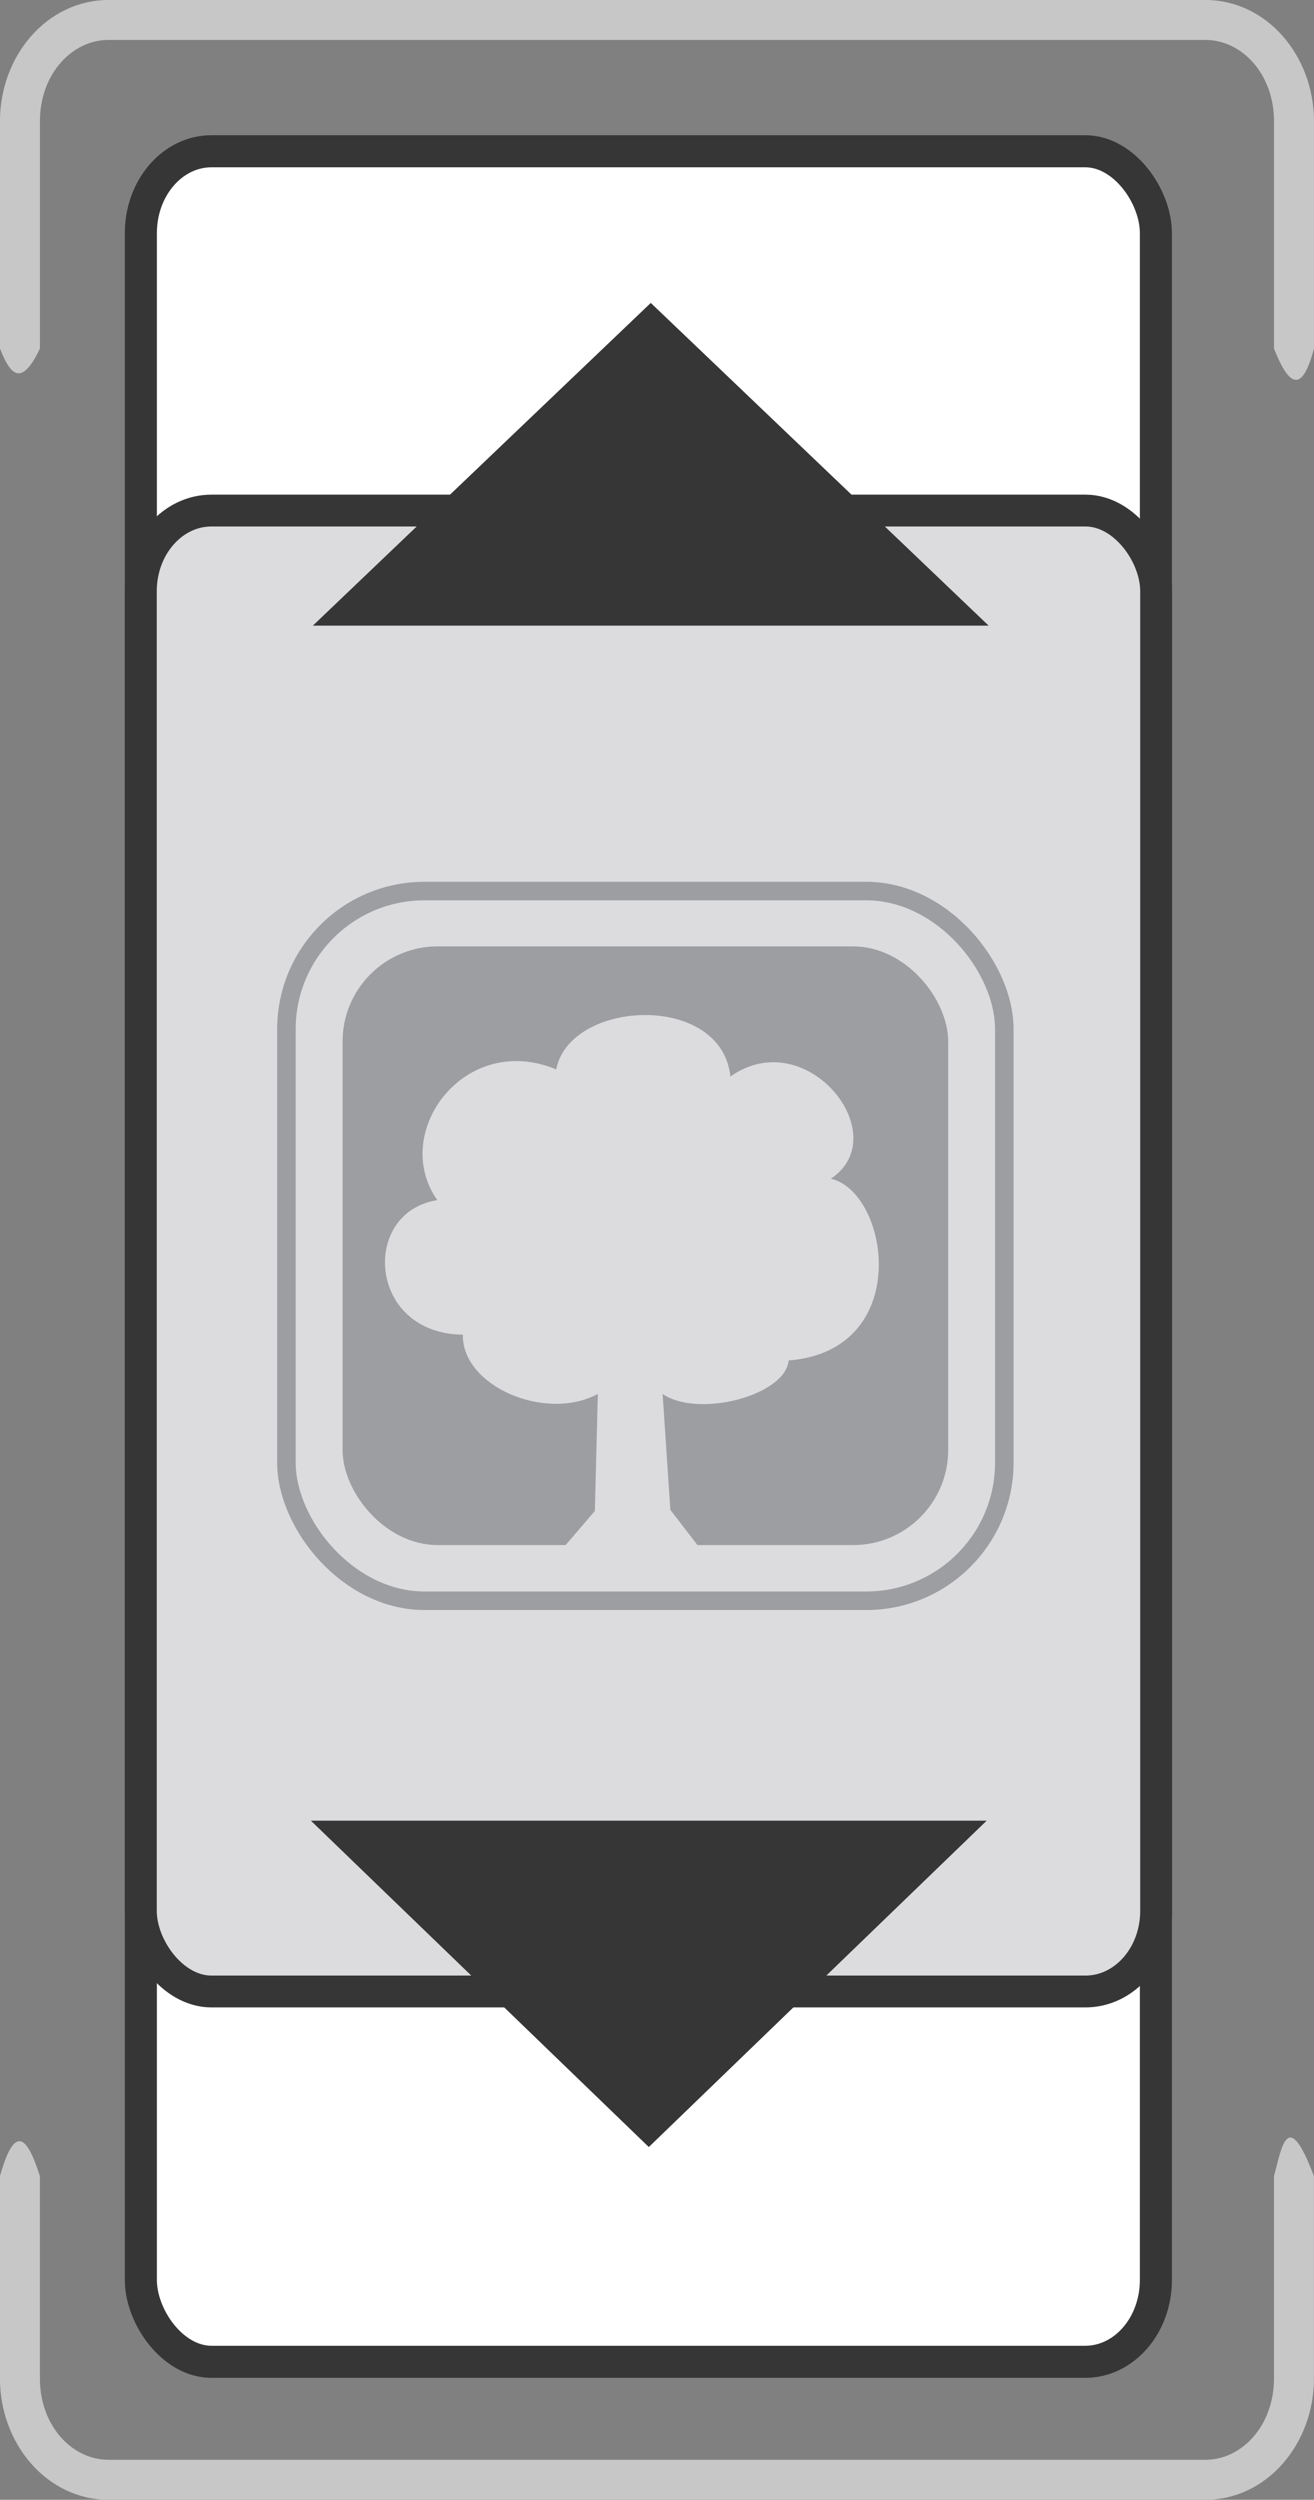 <svg width="44.685mm" height="84.948mm" version="1.1" viewBox="0 0 44.685 84.948" xml:space="preserve" xmlns="http://www.w3.org/2000/svg"><rect x="0" y="0" width="44.685" height="84.948" fill="#808080" stroke="none"/><g stroke-linecap="square" stroke-miterlimit="6.6"><rect x="4.79" y="5.14" width="34.518" height="75.119" rx="2.401" ry="2.781" fill="#fff" stop-color="#000000" stroke="#363636" stroke-width="1.09"/><path d="m3.69 0c-2.085 0-3.691 1.892-3.691 4.116v7.728c0.33 0.834 0.703 1.379 1.359 0v-7.728c0-1.585 1.079-2.759 2.333-2.759h37.3c1.254 0 2.334 1.174 2.334 2.759v7.728c0.482 1.232 0.943 1.593 1.359 0v-7.728c0-2.224-1.608-4.116-3.693-4.116zm-3.691 73.95v6.88c0 2.224 1.606 4.118 3.691 4.118h37.3c2.085 0 3.693-1.894 3.693-4.118v-6.88c-0.902-2.381-1.092-0.986-1.359 0v6.88c0 1.585-1.081 2.759-2.334 2.759h-37.3c-1.254 0-2.333-1.174-2.333-2.759v-6.88c-0.401-1.25-0.827-1.887-1.359 0z" color="#000000" fill="#c7c7c7" stroke-width=".97" style="-inkscape-stroke:none"/><rect x="4.79" y="17.35" width="34.526" height="50.325" rx="2.401" ry="2.74" fill="#dcdcde" stop-color="#000000" stroke="#363636" stroke-width="1.082"/><rect x="9.74" y="30.28" width="24.414" height="24.117" rx="4.696" ry="4.696" fill="none" stop-color="#000000" stroke="#9d9ea1" stroke-width=".63"/></g><rect x="11.65" y="32.16" width="20.595" height="20.345" rx="3.234" ry="3.234" fill="#9d9ea1" stop-color="#000000"/><path d="m20.33 47.37c-1.796 0.958-4.628-0.275-4.589-2.015-3.241-0.032-3.481-4.167-0.869-4.572-1.618-2.291 0.924-5.74 4.043-4.442 0.463-2.383 5.628-2.626 5.923 0.243 2.594-1.835 5.632 2.002 3.416 3.471 2.002 0.464 2.811 5.839-1.435 6.177-0.112 1.195-3.075 1.965-4.285 1.138l0.263 3.938 0.928 1.206-2.065-2e-5h-2.433l1.002-1.168z" fill="#dcdcde" stop-color="#000000" stroke-width=".654"/><path d="m33.621 21.261h-22.982l11.492-10.967z" fill="#363636" stop-color="#000000" stroke-width=".761"/><path d="m33.554 61.87h-22.982l11.492 11.091z" fill="#363636" stop-color="#000000" stroke-width=".766"/></svg>
